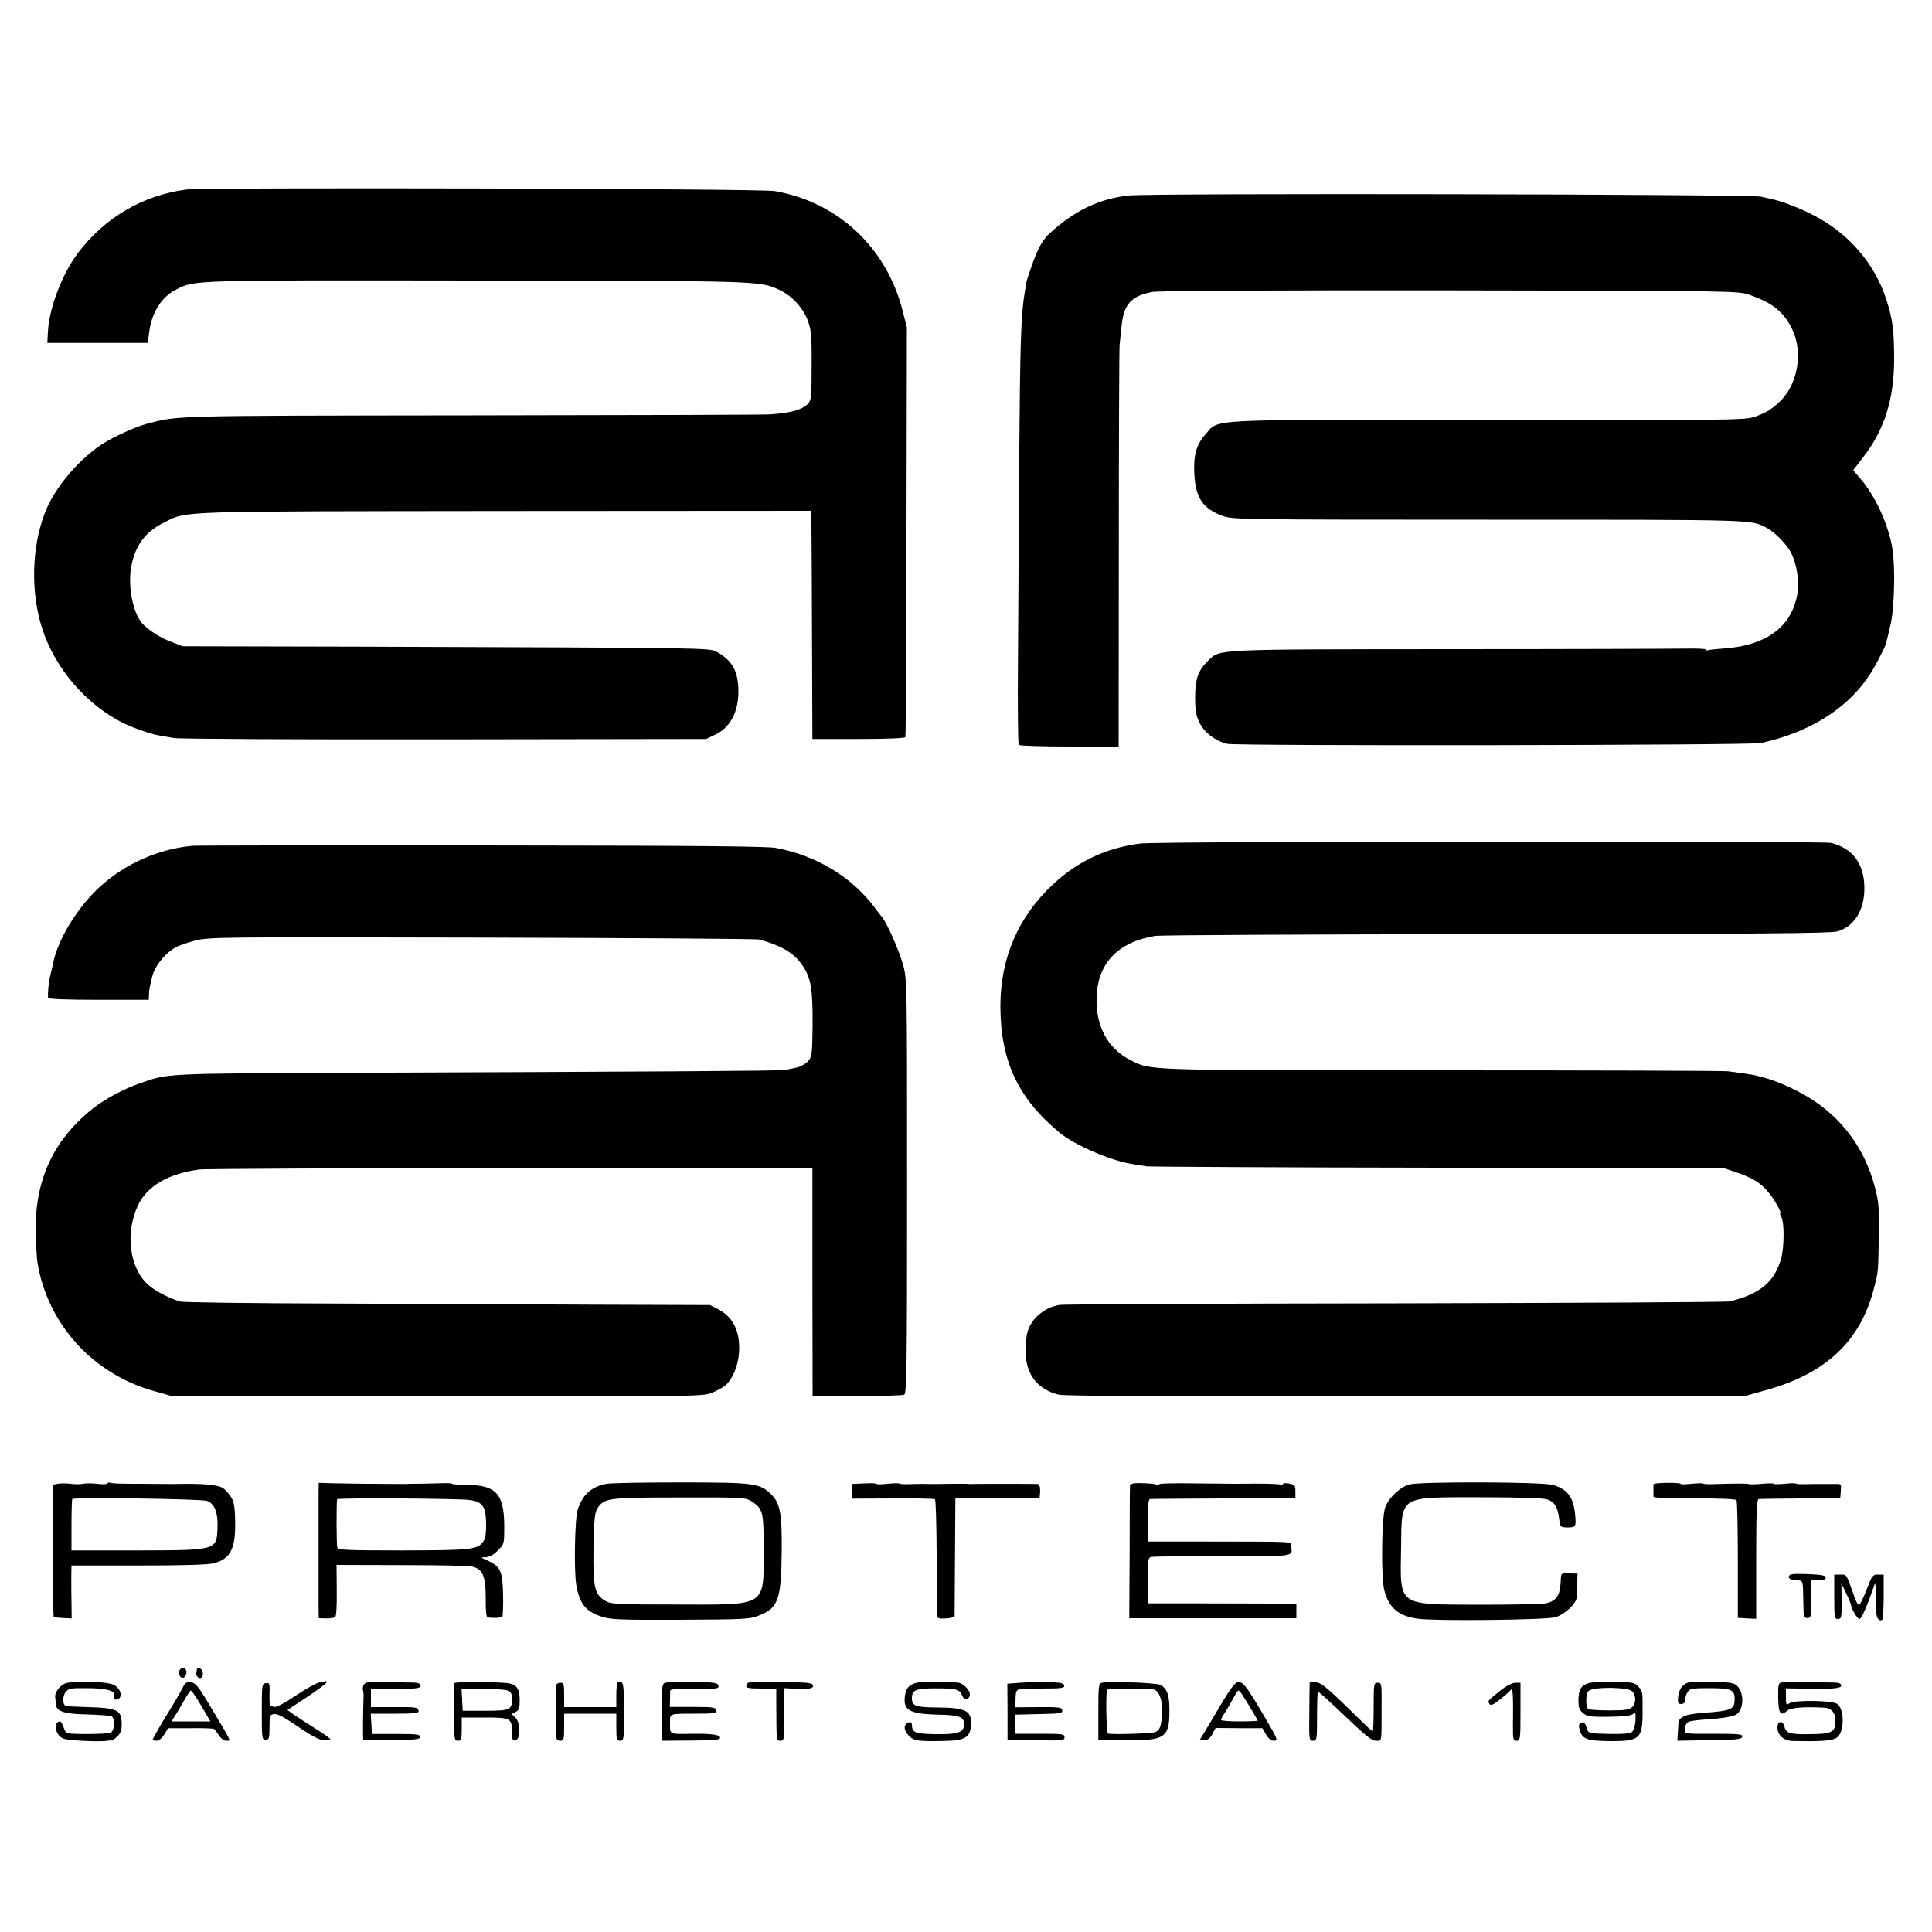<?xml version="1.0" standalone="no"?>
<!DOCTYPE svg PUBLIC "-//W3C//DTD SVG 20010904//EN"
 "http://www.w3.org/TR/2001/REC-SVG-20010904/DTD/svg10.dtd">
<svg version="1.0" xmlns="http://www.w3.org/2000/svg"
 width="1000pt" height="1000pt" viewBox="0 0 1000 1000"
 preserveAspectRatio="xMidYMid meet">
<g transform="translate(0,1000) scale(0.1,-0.1)"
fill="#000000" stroke="none">
<path d="M965 9019 c-225 -29 -423 -145 -562 -329 -81 -108 -148 -282 -155
-406 l-3 -59 260 0 260 0 7 55 c13 102 63 182 139 221 100 50 62 49 1553 47
1474 -2 1470 -1 1571 -49 64 -30 121 -91 146 -158 18 -49 21 -77 20 -233 0
-158 -2 -180 -18 -197 -30 -32 -93 -50 -203 -56 -25 -2 -718 -4 -1540 -5
-1580 -2 -1513 0 -1685 -45 -51 -13 -165 -65 -222 -101 -118 -76 -238 -214
-291 -335 -72 -166 -86 -393 -35 -584 55 -209 209 -405 403 -513 57 -32 163
-71 215 -79 17 -3 50 -9 75 -13 25 -5 655 -8 1400 -7 l1355 2 46 22 c77 35
121 117 121 223 0 105 -31 162 -114 207 -37 20 -47 20 -1858 26 l-905 2 -59
23 c-53 20 -108 54 -144 89 -52 51 -82 193 -63 299 21 113 74 183 175 232 117
58 50 55 1764 57 l1582 1 0 -76 c1 -41 2 -307 3 -590 l2 -515 239 0 c153 0
240 4 242 10 3 6 5 485 6 1065 l2 1055 -23 90 c-84 325 -334 559 -661 616 -71
13 -2952 20 -3045 8z"/>
<path d="M5842 8988 c-153 -17 -279 -77 -407 -194 -38 -34 -62 -78 -93 -164
-16 -47 -30 -88 -30 -93 0 -4 -4 -26 -8 -50 -20 -119 -24 -258 -29 -917 -2
-300 -4 -742 -6 -982 -2 -241 0 -441 4 -444 4 -4 122 -8 262 -8 l255 -1 1
1025 c0 564 2 1039 4 1055 2 17 6 59 10 95 11 115 49 158 160 179 31 6 614 9
1540 8 1478 -2 1490 -3 1550 -23 120 -41 181 -91 223 -182 54 -115 28 -275
-59 -364 -44 -44 -79 -66 -142 -87 -48 -15 -153 -17 -1374 -15 -1493 2 -1391
7 -1464 -75 -47 -52 -63 -111 -57 -208 7 -121 44 -175 145 -213 52 -19 84 -20
1382 -20 1403 0 1352 1 1437 -43 40 -21 102 -85 124 -127 34 -69 46 -162 29
-235 -36 -156 -163 -245 -370 -261 -41 -3 -80 -7 -86 -9 -7 -3 -13 -1 -13 3 0
4 -48 6 -107 5 -60 -1 -611 -3 -1225 -3 -1224 -1 -1183 1 -1245 -60 -52 -51
-67 -94 -67 -190 0 -67 5 -94 22 -130 26 -52 80 -94 143 -110 48 -12 2708 -8
2764 4 244 54 436 171 551 337 27 38 43 67 85 151 8 15 14 36 34 123 20 82 26
299 10 395 -19 122 -90 277 -167 364 l-36 42 50 65 c111 142 162 302 162 509
0 151 -8 209 -40 309 -61 189 -199 348 -385 441 -60 31 -150 66 -194 76 -11 3
-42 10 -70 16 -57 13 -3163 19 -3273 6z"/>
<path d="M5903 5634 c-175 -22 -324 -91 -451 -210 -181 -167 -275 -384 -274
-634 1 -283 92 -476 308 -654 78 -64 264 -144 374 -161 25 -4 59 -9 75 -12 17
-2 696 -6 1510 -7 l1480 -3 65 -22 c81 -28 120 -52 159 -97 31 -34 76 -114 66
-114 -3 0 -1 -10 6 -21 15 -28 14 -153 -1 -209 -33 -124 -108 -187 -267 -226
-15 -4 -790 -8 -1722 -10 -932 -1 -1717 -5 -1744 -8 -84 -12 -157 -76 -172
-154 -3 -15 -6 -56 -6 -91 0 -114 63 -195 172 -220 29 -7 625 -10 1799 -8
l1755 2 100 28 c320 87 500 260 568 542 19 77 18 63 22 255 2 145 0 176 -20
253 -56 219 -194 392 -395 496 -69 36 -144 66 -195 77 -11 3 -24 6 -30 8 -9 3
-72 12 -140 21 -16 3 -682 5 -1480 5 -1563 0 -1505 -1 -1614 53 -118 60 -181
177 -175 328 7 175 111 283 304 315 25 4 819 8 1765 9 1367 1 1729 4 1765 14
87 25 140 109 140 222 0 127 -59 208 -172 236 -46 11 -3484 9 -3575 -3z"/>
<path d="M995 5622 c-175 -16 -348 -93 -478 -212 -118 -108 -220 -276 -243
-400 -3 -14 -9 -41 -14 -60 -8 -32 -14 -90 -11 -115 1 -6 95 -10 261 -10 l260
0 1 25 c0 14 2 32 4 40 2 8 7 28 10 44 12 59 58 121 118 159 15 10 63 27 105
38 75 19 111 19 1487 16 776 -2 1421 -6 1434 -10 117 -31 184 -72 226 -136 42
-63 52 -120 51 -303 -2 -160 -3 -168 -25 -192 -12 -13 -39 -28 -59 -32 -21 -4
-46 -10 -57 -12 -20 -5 -691 -9 -2290 -15 -936 -4 -903 -2 -1059 -57 -75 -26
-178 -81 -236 -128 -209 -167 -304 -379 -295 -657 2 -60 6 -121 8 -135 51
-322 287 -583 607 -671 l85 -24 1374 -2 c1326 -2 1376 -1 1424 17 27 11 61 29
75 42 35 33 63 100 67 166 8 106 -29 184 -105 224 l-45 23 -610 2 c-335 2
-945 4 -1355 6 -410 1 -758 6 -775 10 -53 14 -130 53 -167 86 -98 86 -122 269
-53 414 47 99 160 164 320 184 28 3 752 7 1610 7 l1560 1 0 -590 1 -590 229
-1 c127 0 237 3 245 7 13 6 15 136 15 1081 0 1069 0 1073 -22 1148 -23 81 -88
226 -113 250 -3 3 -18 22 -33 43 -119 158 -299 268 -510 308 -46 9 -437 12
-1527 13 -806 1 -1478 0 -1495 -2z"/>
<path d="M299 2320 l-26 -5 0 -342 c0 -189 2 -344 6 -344 3 -1 25 -2 49 -4
l43 -2 -1 81 c-1 45 -1 106 -1 137 l1 56 348 0 c238 0 361 4 391 12 86 24 112
78 108 226 -2 76 -7 97 -26 123 -12 18 -30 36 -39 41 -32 17 -107 23 -242 20
-20 0 -160 0 -182 1 -10 0 -26 0 -35 0 -78 0 -118 2 -124 6 -4 2 -10 1 -13 -4
-3 -5 -27 -6 -53 -2 -27 3 -60 3 -73 0 -14 -3 -43 -3 -65 0 -22 3 -52 3 -66 0z
m774 -89 c38 -15 56 -62 53 -138 -5 -118 -2 -117 -413 -118 l-343 0 0 131 c0
72 2 133 4 135 10 10 672 1 699 -10z"/>
<path d="M1649 2285 c0 -52 0 -545 0 -610 l1 -51 38 -1 c20 0 42 3 47 7 6 5 9
62 8 139 l-1 131 338 -1 c186 0 350 -3 366 -8 53 -14 68 -49 68 -161 -1 -64 3
-101 10 -102 32 -4 72 -2 76 4 3 4 5 55 4 113 -3 123 -13 146 -77 176 -40 17
-40 19 -14 19 19 0 40 11 63 34 34 34 34 34 34 127 -1 166 -41 212 -192 213
-43 1 -78 3 -78 6 0 3 -24 4 -52 3 -61 -2 -125 -3 -150 -3 -10 0 -24 0 -30 -1
-14 0 -152 0 -180 1 -10 0 -26 0 -35 0 -34 0 -119 2 -181 3 l-62 2 -1 -40z
m782 -49 c67 -10 83 -32 85 -119 1 -47 -3 -79 -13 -93 -29 -45 -56 -48 -415
-49 -295 0 -339 2 -342 15 -5 16 -5 241 -1 250 5 8 634 4 686 -4z"/>
<path d="M3140 2320 c-78 -14 -125 -56 -150 -134 -15 -47 -20 -318 -7 -391 17
-96 48 -135 129 -162 47 -16 91 -18 398 -17 359 2 373 2 430 27 87 36 104 86
106 317 2 207 -7 258 -55 306 -58 57 -88 61 -470 61 -190 0 -362 -3 -381 -7z
m747 -89 c62 -39 66 -53 66 -255 -1 -295 20 -282 -449 -281 -314 0 -341 2
-371 19 -56 34 -64 68 -61 271 3 155 6 185 21 209 35 52 53 55 422 55 321 1
342 0 372 -18z"/>
<path d="M4473 2322 l-63 -3 0 -38 0 -38 211 1 c116 1 214 -1 218 -4 5 -3 8
-129 9 -280 0 -151 1 -289 1 -307 1 -31 2 -32 46 -30 25 1 45 7 46 12 0 6 1
145 2 310 l2 299 218 0 c119 0 217 2 218 5 6 45 2 69 -11 70 -39 1 -331 1
-338 0 -4 -1 -11 -1 -17 0 -8 2 -119 1 -160 0 -5 0 -32 0 -60 0 -27 1 -69 0
-92 -1 -24 -1 -45 1 -48 3 -2 3 -29 2 -60 -1 -30 -3 -56 -4 -57 -1 -2 4 -31 5
-65 3z"/>
<path d="M5867 2322 c-9 -2 -17 -7 -18 -10 -1 -4 -2 -160 -2 -347 l-2 -341
433 0 432 0 0 38 0 38 -107 0 c-60 0 -232 1 -385 1 l-276 0 -1 118 c0 115 1
119 22 123 12 2 177 3 367 3 373 -1 363 -3 352 52 -5 26 48 23 -464 24 l-277
0 0 109 c0 80 3 110 12 111 6 1 179 2 382 3 l370 1 0 35 c0 31 -3 35 -32 41
-19 4 -33 2 -33 -3 0 -5 -4 -6 -10 -3 -8 5 -98 7 -230 5 -8 0 -102 1 -208 2
-105 2 -192 0 -192 -4 0 -4 -6 -5 -14 -2 -16 6 -96 10 -119 6z"/>
<path d="M7297 2317 c-49 -12 -111 -71 -128 -122 -18 -55 -21 -362 -4 -426 25
-93 73 -134 177 -148 93 -12 658 -6 708 8 50 15 109 70 111 104 1 12 2 45 3
72 l1 50 -42 1 c-40 2 -43 0 -44 -25 -3 -88 -18 -114 -74 -129 -17 -5 -172 -8
-345 -8 -433 2 -413 -12 -408 296 4 273 -17 260 416 260 200 0 320 -4 341 -11
38 -13 53 -39 61 -99 5 -42 7 -45 35 -46 51 -1 54 3 48 64 -8 92 -39 134 -115
156 -51 16 -679 18 -741 3z"/>
<path d="M8559 2318 c-1 -5 -1 -19 -1 -33 0 -14 0 -29 1 -33 1 -5 96 -8 212
-8 130 1 213 -3 217 -9 4 -5 7 -145 7 -310 l0 -299 48 -3 47 -2 0 309 c0 241
3 310 13 311 6 1 104 2 217 3 l205 1 3 37 c3 34 1 38 -20 37 -13 0 -45 0 -73
0 -27 0 -69 0 -92 -1 -24 -1 -45 1 -48 3 -2 3 -29 2 -60 -1 -30 -3 -55 -3 -55
0 0 3 -27 3 -60 0 -34 -3 -63 -4 -65 -2 -4 4 -76 4 -192 0 -24 -1 -45 1 -48 3
-2 3 -29 2 -60 -1 -30 -3 -55 -4 -55 -1 0 9 -140 7 -141 -1z"/>
<path d="M9276 1852 c-32 -7 -17 -32 19 -32 39 0 37 6 39 -115 1 -73 3 -80 21
-80 19 0 20 6 19 98 l-2 97 39 0 c27 0 39 4 39 14 0 11 -19 15 -79 18 -43 2
-86 2 -95 0z"/>
<path d="M9494 1735 c0 -104 2 -115 18 -115 20 0 21 6 20 110 l-1 75 24 -50
c13 -27 24 -54 25 -58 1 -21 33 -77 45 -77 10 0 41 70 78 180 6 16 11 -68 8
-134 -1 -37 13 -61 31 -50 4 3 8 57 8 120 l0 114 -29 0 c-28 0 -32 -5 -59 -77
-17 -43 -34 -79 -39 -80 -4 -2 -13 12 -20 29 -48 136 -43 128 -77 128 l-32 0
0 -115z"/>
<path d="M927 1349 c-6 -24 17 -44 30 -27 14 20 10 41 -9 44 -9 1 -18 -6 -21
-17z"/>
<path d="M1019 1360 c-1 -6 -2 -16 -3 -22 -2 -15 15 -29 26 -22 14 9 9 42 -7
48 -8 3 -16 1 -16 -4z"/>
<path d="M343 1288 c-32 -8 -62 -48 -57 -75 1 -7 2 -22 3 -33 2 -38 42 -52
164 -54 63 -2 119 -6 125 -10 19 -12 15 -74 -5 -84 -14 -8 -191 -10 -226 -3
-4 0 -13 15 -18 31 -6 17 -14 30 -17 30 -39 -1 -27 -72 16 -89 23 -10 194 -18
227 -11 6 1 14 2 19 1 5 -1 19 8 32 20 18 17 24 33 24 65 0 73 -22 84 -176 88
-54 2 -104 4 -110 5 -20 2 -23 50 -4 73 15 19 27 21 112 20 88 0 139 -12 137
-30 -3 -20 2 -32 14 -29 33 6 27 50 -10 74 -28 19 -196 26 -250 11z"/>
<path d="M946 1266 c-19 -37 -34 -63 -104 -177 -28 -48 -52 -90 -52 -93 0 -3
9 -6 20 -6 12 0 28 13 40 32 l20 33 115 0 c63 1 119 -1 123 -4 4 -4 15 -18 25
-33 10 -16 26 -28 38 -28 26 0 30 -11 -70 157 -71 121 -88 142 -111 145 -23 4
-31 -1 -44 -26z m96 -96 l47 -80 -101 0 -100 0 14 23 c8 12 30 48 48 80 17 31
35 57 38 57 4 0 28 -36 54 -80z"/>
<path d="M1656 1293 c-16 -3 -71 -33 -123 -68 -51 -35 -101 -62 -111 -60 -9 2
-20 4 -23 4 -3 1 -5 28 -4 61 2 57 0 61 -19 58 -20 -3 -21 -9 -21 -148 0 -138
1 -145 20 -145 17 0 20 7 20 65 0 61 2 65 24 68 16 3 55 -18 125 -66 71 -49
111 -69 134 -70 17 0 32 2 32 6 -1 4 -37 30 -81 57 -44 28 -94 60 -111 72
l-30 22 101 67 c56 37 101 71 101 76 0 4 -1 7 -2 7 -2 -1 -16 -4 -32 -6z"/>
<path d="M1903 1292 c-21 -3 -29 -21 -23 -47 1 -5 2 -14 2 -20 -2 -42 -4 -176
-3 -202 l1 -31 148 1 c123 2 147 4 147 17 0 13 -21 15 -125 15 l-125 0 -3 53
-3 52 125 0 c96 0 125 3 123 13 -4 21 -12 22 -131 21 l-116 0 0 48 0 48 68 -1
c155 -2 189 0 189 16 0 10 -11 15 -36 16 -20 0 -76 1 -126 2 -49 1 -100 1
-112 -1z"/>
<path d="M2378 1292 l-28 -3 0 -150 c0 -142 1 -149 20 -149 18 0 20 7 20 60
l0 60 120 0 c135 0 140 -3 140 -80 0 -34 3 -41 18 -38 27 5 27 92 0 117 l-20
19 21 11 c17 9 21 21 21 59 0 65 -18 87 -72 91 -66 5 -210 6 -240 3z m248 -42
c19 -7 24 -17 24 -42 0 -59 -7 -62 -137 -63 l-118 0 -3 57 -3 56 107 0 c58 1
117 -3 130 -8z"/>
<path d="M3196 1293 c-3 -4 -6 -34 -6 -67 l0 -62 -135 0 -135 0 0 63 c0 56 -2
63 -20 63 -11 0 -20 -6 -21 -12 -1 -20 -1 -251 0 -270 1 -11 9 -18 21 -18 18
0 20 7 20 70 l0 70 135 0 135 0 0 -70 c0 -63 2 -70 20 -70 19 0 20 7 20 149 0
118 -3 150 -14 154 -8 3 -17 3 -20 0z"/>
<path d="M3443 1290 c-16 -5 -18 -19 -18 -153 l0 -147 147 1 c81 0 150 4 153
9 12 19 -28 27 -137 26 -129 -2 -120 -6 -120 59 0 46 -4 45 123 45 109 0 120
2 117 17 -3 16 -17 18 -122 18 l-119 0 1 38 c0 20 1 42 1 47 1 6 38 10 94 9
155 -1 159 -1 155 17 -3 14 -22 17 -130 18 -70 0 -135 -1 -145 -4z"/>
<path d="M3872 1290 c-4 -3 -8 -11 -9 -17 -2 -10 18 -13 76 -13 l79 0 0 -82
c1 -190 0 -188 22 -188 19 0 20 7 20 136 l0 136 38 -2 c88 -4 114 -1 110 16
-3 14 -25 16 -166 18 -90 0 -167 -1 -170 -4z"/>
<path d="M4755 1292 c-42 -7 -63 -25 -69 -58 -16 -85 15 -105 169 -109 112 -2
135 -11 135 -51 0 -41 -34 -52 -148 -50 -106 2 -121 8 -122 48 0 24 -33 15
-37 -11 -2 -13 7 -31 22 -46 25 -26 48 -29 185 -26 107 2 133 19 136 86 3 70
-28 86 -170 87 -117 1 -136 8 -136 47 0 44 19 52 123 52 108 0 125 -5 137 -37
11 -28 40 -22 40 7 0 23 -38 59 -64 60 -60 4 -184 4 -201 1z"/>
<path d="M5280 1290 l-66 -5 1 -145 0 -145 148 -2 c136 -3 147 -2 147 15 0 17
-11 18 -127 18 l-128 0 0 49 1 50 123 3 c109 2 122 4 119 20 -3 15 -18 17
-123 16 l-120 -1 1 31 c3 72 -8 66 130 66 109 0 125 2 122 16 -2 12 -19 16
-83 17 -44 1 -109 0 -145 -3z"/>
<path d="M5703 1290 c-17 -5 -18 -19 -18 -150 l0 -145 130 -2 c212 -4 237 11
238 146 1 85 -11 121 -47 140 -21 11 -269 20 -303 11z m272 -36 c26 -10 42
-55 40 -115 -3 -73 -11 -96 -38 -105 -21 -7 -222 -13 -242 -7 -8 3 -12 175 -6
226 1 8 222 10 246 1z"/>
<path d="M6405 1293 c-13 -3 -41 -40 -83 -111 -35 -59 -74 -126 -88 -148 l-25
-41 25 0 c17 0 29 9 41 31 l17 32 121 -1 121 0 19 -33 c11 -19 27 -32 39 -32
26 0 24 4 -61 148 -81 137 -99 160 -126 155z m25 -65 c30 -47 80 -131 80 -134
0 -2 -43 -4 -95 -4 -52 0 -95 3 -95 8 0 4 10 23 23 42 12 19 31 52 42 73 11
20 22 37 25 37 3 0 12 -10 20 -22z"/>
<path d="M6779 1291 c0 -3 -2 -72 -2 -154 -2 -143 -1 -147 19 -147 20 0 21 5
21 125 0 69 2 127 4 129 2 3 65 -54 139 -125 107 -102 140 -129 162 -129 31 0
29 -13 29 160 1 140 1 140 -21 140 -19 0 -20 -7 -20 -125 0 -69 -2 -125 -5
-125 -3 0 -18 12 -34 28 -199 195 -227 220 -258 224 -18 2 -33 2 -34 -1z"/>
<path d="M8225 1289 c-41 -12 -55 -34 -55 -90 0 -39 5 -51 25 -67 21 -17 39
-19 133 -18 72 1 114 5 124 14 14 11 15 7 13 -35 -2 -29 -9 -51 -19 -58 -10
-8 -51 -11 -108 -10 -122 3 -115 1 -126 35 -8 22 -15 28 -27 24 -12 -5 -15
-14 -10 -33 13 -53 36 -62 165 -63 146 0 161 13 162 144 0 119 1 111 -22 138
-18 21 -29 23 -122 25 -57 1 -116 -2 -133 -6z m223 -43 c21 -21 21 -63 0 -82
-15 -14 -38 -17 -117 -17 -54 0 -103 3 -110 7 -15 10 -14 81 2 94 26 22 203
20 225 -2z"/>
<path d="M8744 1292 c-32 -5 -55 -35 -58 -76 -3 -29 0 -36 15 -36 11 0 20 6
20 13 3 27 4 33 15 50 9 17 24 19 114 19 117 0 132 -8 128 -69 -3 -41 -26 -49
-152 -58 -54 -3 -99 -11 -113 -20 -26 -17 -25 -14 -28 -77 l-3 -48 166 3 c142
2 167 4 170 18 2 13 -17 15 -148 15 -144 -1 -150 0 -150 19 0 11 4 26 9 33 8
14 19 16 161 27 41 4 85 13 97 21 40 25 42 114 3 149 -16 15 -40 18 -122 19
-57 1 -113 0 -124 -2z"/>
<path d="M9224 1292 c-19 -3 -21 -9 -20 -79 1 -82 12 -99 46 -68 17 16 88 22
192 16 36 -1 58 -26 58 -65 0 -61 -16 -71 -127 -72 -108 -2 -128 4 -137 39 -8
34 -36 31 -36 -5 0 -38 32 -68 75 -69 157 -4 212 1 235 19 39 32 36 153 -3
174 -32 17 -217 19 -243 3 -19 -12 -20 -11 -20 32 l0 44 65 -1 c172 -4 221 0
221 15 0 10 -10 15 -30 16 -155 3 -259 3 -276 1z"/>
<path d="M7765 1249 c-67 -54 -65 -52 -56 -68 7 -11 19 -6 58 25 26 21 51 44
55 49 8 11 11 -38 9 -177 -1 -82 1 -88 19 -88 19 0 20 7 20 150 l0 150 -27 0
c-17 -1 -47 -16 -78 -41z"/>
</g>
</svg>
